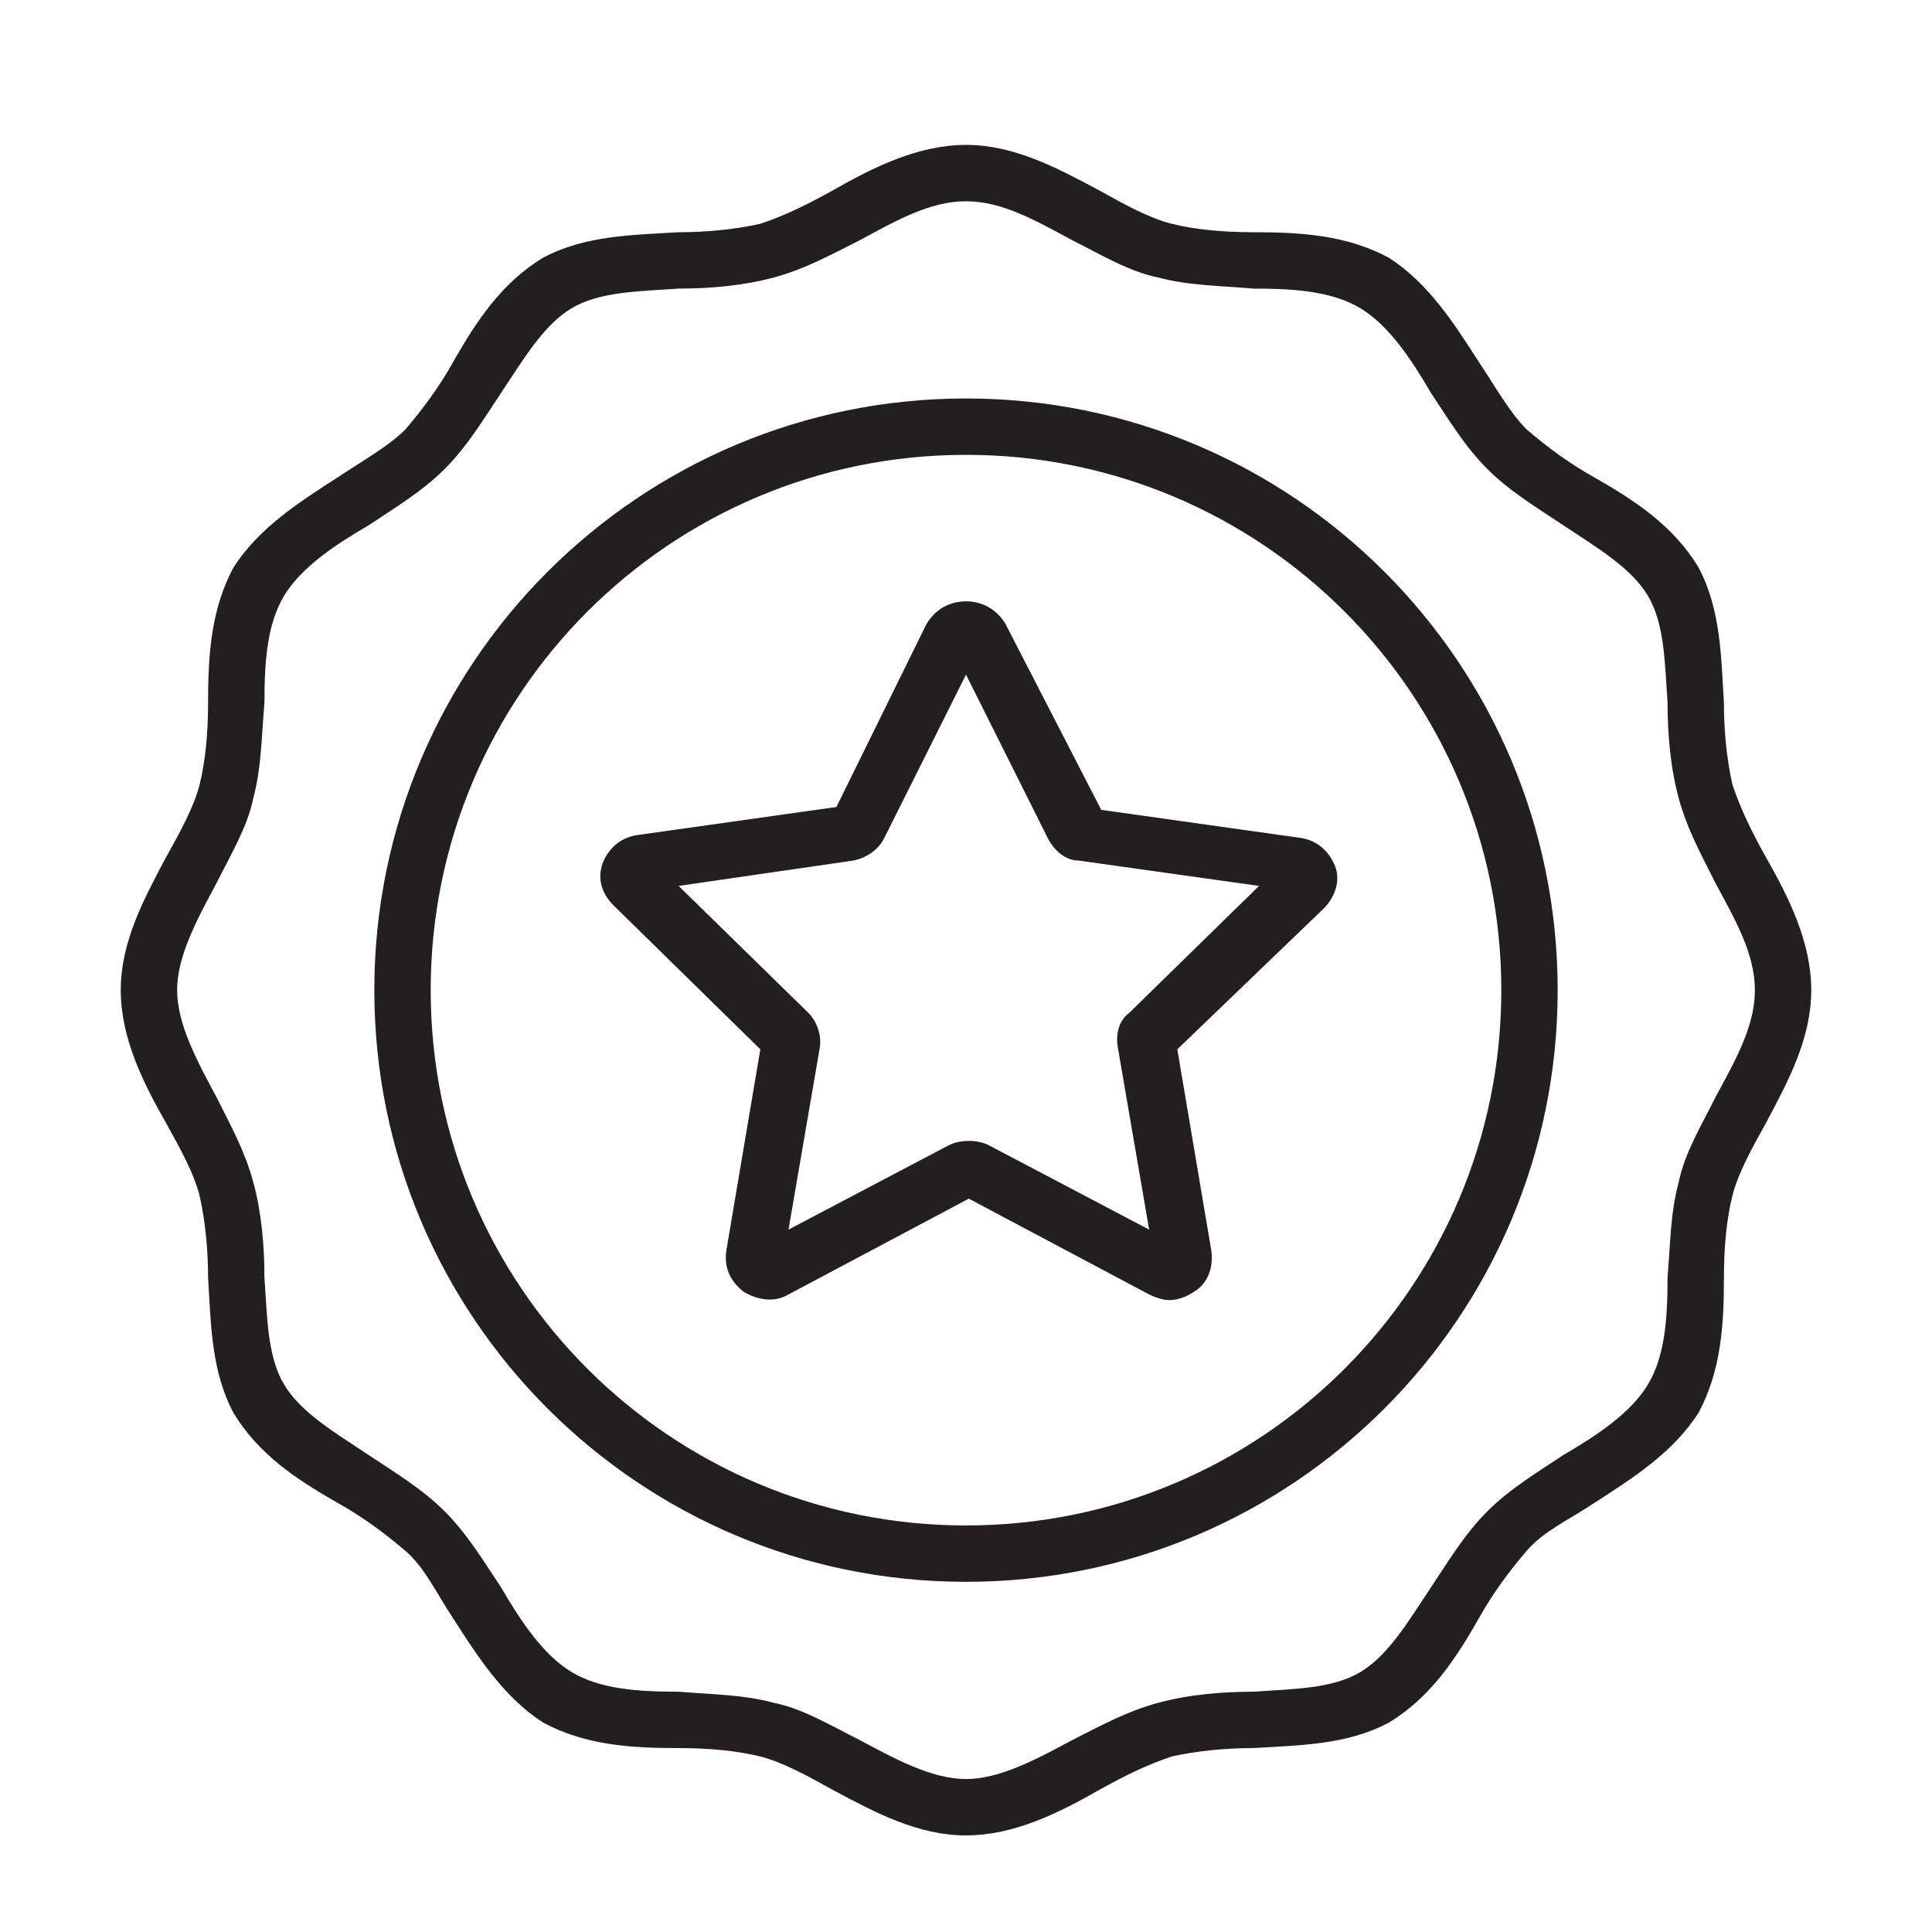 <svg width="40" height="40" viewBox="0 0 40 40" fill="none" xmlns="http://www.w3.org/2000/svg">
<path d="M4.133 24.758C4.25 25.283 4.308 25.867 4.308 26.45C4.367 27.383 4.367 28.375 4.833 29.25C5.358 30.125 6.175 30.65 6.992 31.117C7.517 31.408 7.983 31.758 8.392 32.108C8.8 32.458 9.033 32.983 9.383 33.508C9.908 34.325 10.433 35.142 11.25 35.667C12.125 36.133 13.058 36.192 14.05 36.192C14.692 36.192 15.275 36.25 15.742 36.367C16.208 36.483 16.733 36.775 17.258 37.067C18.133 37.533 19.008 38 20 38C20.992 38 21.925 37.533 22.742 37.067C23.267 36.775 23.733 36.542 24.258 36.367C24.783 36.25 25.367 36.192 25.95 36.192C26.883 36.133 27.875 36.133 28.75 35.667C29.625 35.142 30.15 34.325 30.617 33.508C30.908 32.983 31.258 32.517 31.608 32.108C31.958 31.7 32.483 31.467 33.008 31.117C33.825 30.592 34.642 30.067 35.167 29.25C35.633 28.375 35.692 27.442 35.692 26.45C35.692 25.808 35.75 25.225 35.867 24.758C35.983 24.292 36.275 23.767 36.567 23.242C37.033 22.367 37.5 21.492 37.5 20.5C37.5 19.508 37.033 18.575 36.567 17.758C36.275 17.233 36.042 16.767 35.867 16.242C35.75 15.717 35.692 15.133 35.692 14.55C35.633 13.617 35.633 12.625 35.167 11.75C34.642 10.875 33.825 10.35 33.008 9.883C32.483 9.592 32.017 9.242 31.608 8.892C31.258 8.542 30.967 8.017 30.617 7.492C30.092 6.675 29.567 5.858 28.75 5.333C27.875 4.867 26.942 4.808 25.95 4.808C25.308 4.808 24.725 4.75 24.258 4.633C23.792 4.517 23.267 4.225 22.742 3.933C21.867 3.467 20.992 3 20 3C19.008 3 18.075 3.467 17.258 3.933C16.733 4.225 16.267 4.458 15.742 4.633C15.217 4.75 14.633 4.808 14.05 4.808C13.117 4.867 12.125 4.867 11.25 5.333C10.375 5.858 9.85 6.675 9.383 7.492C9.092 8.017 8.742 8.483 8.392 8.892C8.042 9.242 7.517 9.533 6.992 9.883C6.175 10.408 5.358 10.933 4.833 11.75C4.367 12.625 4.308 13.558 4.308 14.55C4.308 15.192 4.25 15.775 4.133 16.242C4.017 16.708 3.725 17.233 3.433 17.758C2.967 18.633 2.5 19.508 2.5 20.5C2.5 21.492 2.967 22.425 3.433 23.242C3.725 23.767 4.017 24.292 4.133 24.758ZM4.483 18.283C4.775 17.7 5.125 17.117 5.242 16.533C5.417 15.892 5.417 15.192 5.475 14.55C5.475 13.675 5.533 12.917 5.883 12.333C6.233 11.75 6.933 11.283 7.633 10.875C8.158 10.525 8.742 10.175 9.208 9.708C9.675 9.242 10.025 8.658 10.375 8.133C10.842 7.433 11.25 6.733 11.833 6.383C12.417 6.033 13.233 6.033 14.05 5.975C14.692 5.975 15.392 5.917 16.033 5.742C16.675 5.567 17.2 5.275 17.783 4.983C18.542 4.575 19.242 4.167 20 4.167C20.758 4.167 21.458 4.575 22.217 4.983C22.8 5.275 23.383 5.625 23.967 5.742C24.608 5.917 25.308 5.917 25.95 5.975C26.825 5.975 27.583 6.033 28.167 6.383C28.75 6.733 29.217 7.433 29.625 8.133C29.975 8.658 30.325 9.242 30.792 9.708C31.258 10.175 31.842 10.525 32.367 10.875C33.067 11.342 33.767 11.75 34.117 12.333C34.467 12.917 34.467 13.733 34.525 14.55C34.525 15.192 34.583 15.892 34.758 16.533C34.933 17.175 35.225 17.7 35.517 18.283C35.925 19.042 36.333 19.742 36.333 20.5C36.333 21.258 35.925 21.958 35.517 22.717C35.225 23.3 34.875 23.883 34.758 24.467C34.583 25.108 34.583 25.75 34.525 26.45C34.525 27.325 34.467 28.083 34.117 28.667C33.767 29.25 33.067 29.717 32.367 30.125C31.842 30.475 31.258 30.825 30.792 31.292C30.325 31.758 29.975 32.342 29.625 32.867C29.158 33.567 28.75 34.267 28.167 34.617C27.583 34.967 26.767 34.967 25.95 35.025C25.308 35.025 24.608 35.083 23.967 35.258C23.325 35.433 22.8 35.725 22.217 36.017C21.458 36.425 20.7 36.833 20 36.833C19.3 36.833 18.542 36.425 17.783 36.017C17.2 35.725 16.617 35.375 16.033 35.258C15.392 35.083 14.75 35.083 14.05 35.025C13.175 35.025 12.417 34.967 11.833 34.617C11.25 34.267 10.783 33.567 10.375 32.867C10.025 32.342 9.675 31.758 9.208 31.292C8.742 30.825 8.158 30.475 7.633 30.125C6.933 29.658 6.233 29.25 5.883 28.667C5.533 28.083 5.533 27.267 5.475 26.45C5.475 25.808 5.417 25.108 5.242 24.467C5.067 23.825 4.775 23.3 4.483 22.717C4.075 21.958 3.667 21.2 3.667 20.5C3.667 19.8 4.075 19.042 4.483 18.283ZM15.742 21.725L15.042 25.867C14.983 26.217 15.1 26.508 15.392 26.742C15.683 26.917 16.033 26.975 16.325 26.8L20.058 24.817L23.792 26.8C23.908 26.858 24.083 26.917 24.2 26.917C24.375 26.917 24.55 26.858 24.725 26.742C25.017 26.567 25.133 26.217 25.075 25.867L24.375 21.725L27.408 18.808C27.642 18.575 27.758 18.225 27.642 17.933C27.525 17.642 27.292 17.408 26.942 17.35L22.8 16.767L20.817 12.917C20.642 12.625 20.35 12.45 20 12.45C19.65 12.45 19.358 12.625 19.183 12.917L17.317 16.708L13.175 17.292C12.825 17.35 12.592 17.583 12.475 17.875C12.358 18.225 12.475 18.517 12.708 18.75L15.742 21.725ZM17.667 17.817C17.958 17.758 18.192 17.583 18.308 17.35L20 13.967L21.692 17.35C21.808 17.583 22.042 17.817 22.333 17.817L26.067 18.342L23.383 20.967C23.15 21.142 23.092 21.433 23.15 21.725L23.792 25.458L20.467 23.708C20.233 23.592 19.883 23.592 19.65 23.708L16.325 25.458L16.967 21.725C17.025 21.433 16.908 21.142 16.733 20.967L14.05 18.342L17.667 17.817ZM20 32.75C26.767 32.75 32.25 27.267 32.25 20.5C32.25 13.733 26.767 8.25 20 8.25C13.233 8.25 7.75 13.733 7.75 20.5C7.75 27.267 13.233 32.75 20 32.75ZM20 9.417C26.125 9.417 31.083 14.375 31.083 20.5C31.083 26.625 26.125 31.583 20 31.583C13.875 31.583 8.917 26.625 8.917 20.5C8.917 14.375 13.875 9.417 20 9.417Z" fill="#231F20"/>
</svg>
